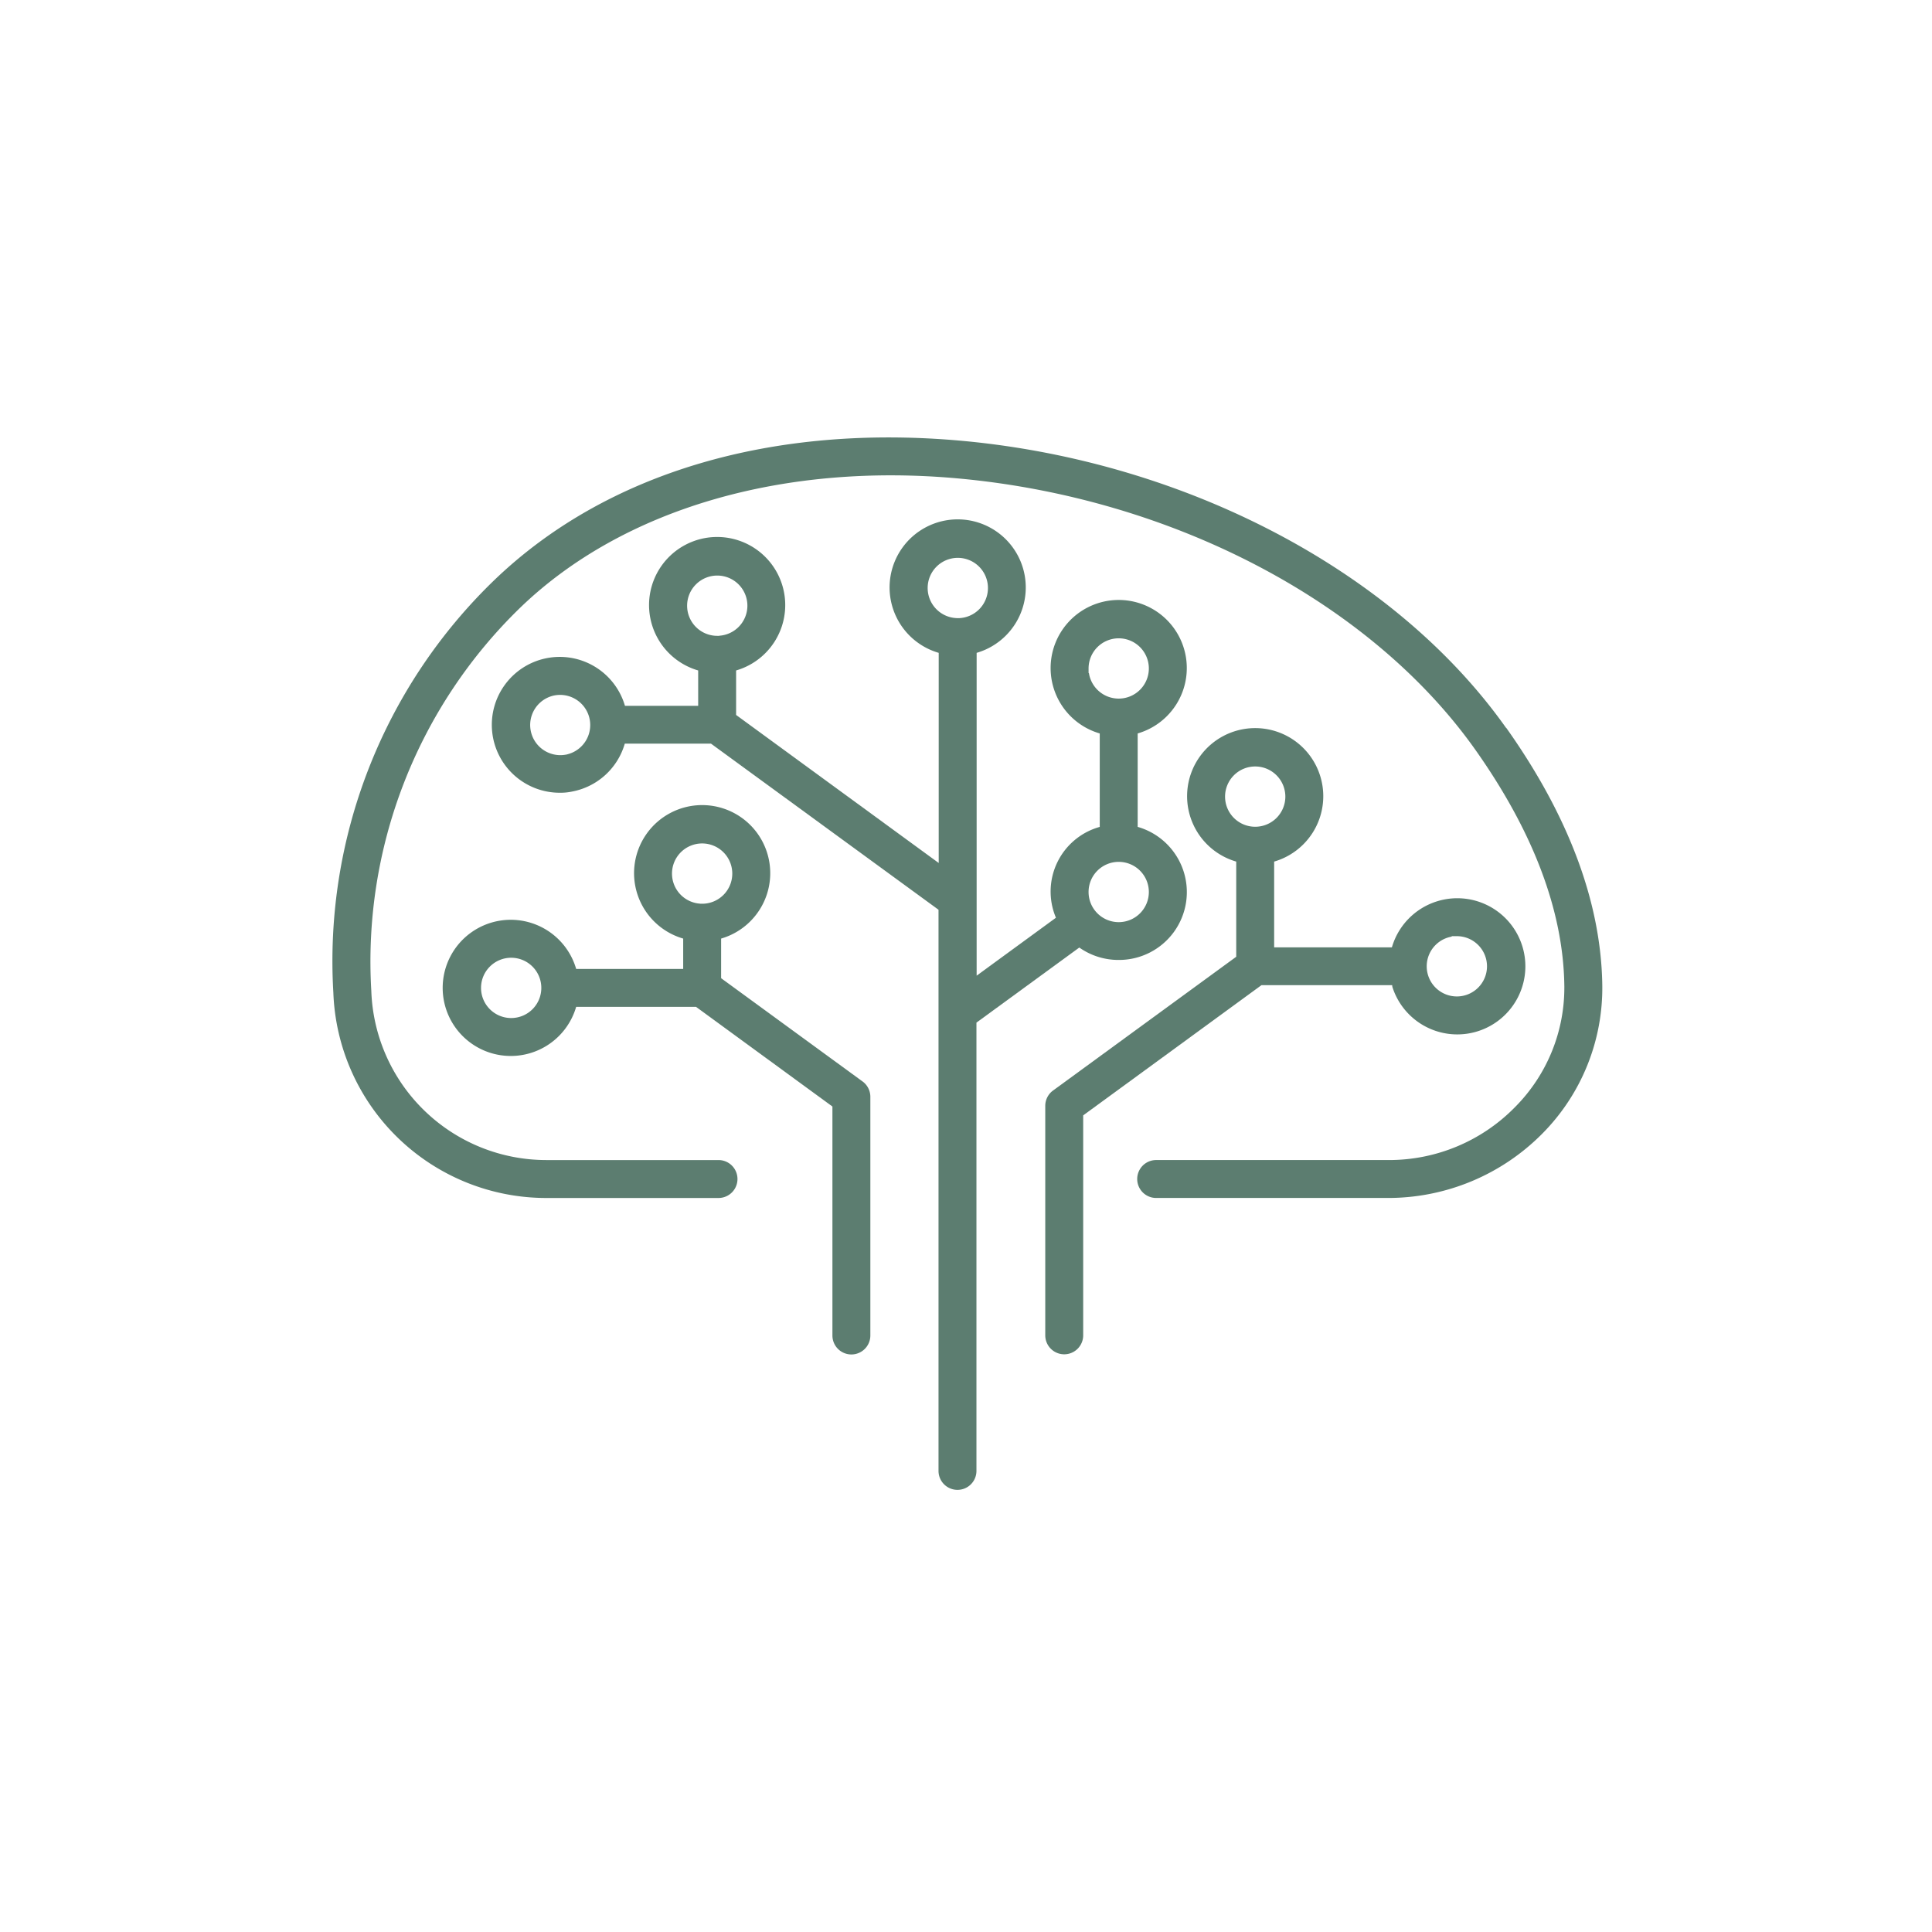 <svg xmlns="http://www.w3.org/2000/svg" xmlns:xlink="http://www.w3.org/1999/xlink" width="120" height="120" viewBox="0 0 120 120">
  <defs>
    <clipPath id="clip-path">
      <rect id="Rectangle_193" data-name="Rectangle 193" width="120" height="120" transform="translate(357 2189)" fill="#fff" stroke="#707070" stroke-width="1"/>
    </clipPath>
    <filter id="Ellipse_183" x="0" y="0" width="120" height="120" filterUnits="userSpaceOnUse">
      <feOffset input="SourceAlpha"/>
      <feGaussianBlur stdDeviation="1.956" result="blur"/>
      <feFlood flood-opacity="0.251"/>
      <feComposite operator="in" in2="blur"/>
      <feComposite in="SourceGraphic"/>
    </filter>
  </defs>
  <g id="Mask_Group_70" data-name="Mask Group 70" transform="translate(-357 -2189)" clip-path="url(#clip-path)">
    <g id="TS_RPO_120x120_SmartAutomation-icon" transform="translate(358.457 2190.34)">
      <g transform="matrix(1, 0, 0, 1, -1.46, -1.34)" filter="url(#Ellipse_183)">
        <circle id="Ellipse_183-2" data-name="Ellipse 183" cx="54.133" cy="54.133" r="54.133" transform="translate(5.87 5.87)" fill="#fff"/>
      </g>
      <path id="Path_488" data-name="Path 488" d="M92.151,43.748c-6.874-9.671-19.791-16.5-33.706-17.816-11.89-1.115-22.295,1.956-29.276,8.664A32.994,32.994,0,0,0,19.126,60.313,13.355,13.355,0,0,0,32.5,73.191H43.171a1.3,1.3,0,1,0,0-2.6H32.5A10.756,10.756,0,0,1,21.728,60.205a30.488,30.488,0,0,1,9.241-23.742c6.336-6.092,16.271-8.986,27.233-7.95,13.191,1.242,25.385,7.656,31.838,16.731,3.608,5.085,5.476,10,5.544,14.619a10.391,10.391,0,0,1-3.031,7.48A10.819,10.819,0,0,1,84.8,70.59H70.355a1.3,1.3,0,0,0,0,2.6H84.8a13.6,13.6,0,0,0,9.612-4.019,12.967,12.967,0,0,0,3.774-9.338c-.078-5.153-2.1-10.57-6.023-16.085Z" fill="#5c7d70" stroke="#fff" stroke-width="0.244"/>
      <path id="Path_489" data-name="Path 489" d="M68.028,58.406a4.336,4.336,0,0,0,1.3-8.478V44.306a4.351,4.351,0,1,0-2.6,0v5.623a4.29,4.29,0,0,0-2.748,5.691l-4.654,3.4V39.3a4.351,4.351,0,1,0-2.6,0V52.021l-12.34-9.016V40.394a4.351,4.351,0,1,0-2.6,0v1.985H37.451a4.341,4.341,0,1,0-4.136,5.642,3.627,3.627,0,0,0,.792-.078,4.339,4.339,0,0,0,3.334-2.973h5.222L56.714,55.228V90.02a1.3,1.3,0,0,0,2.6,0V62.239l6.268-4.576a4.339,4.339,0,0,0,2.435.743Zm-1.75-18.227a1.75,1.75,0,1,1,1.75,1.75A1.749,1.749,0,0,1,66.278,40.179Zm1.75,12.135a1.75,1.75,0,1,1-1.75,1.75A1.749,1.749,0,0,1,68.028,52.314Zm-34.371-6.9a1.751,1.751,0,0,1-.645-3.442,1.8,1.8,0,0,1,.323-.029,1.751,1.751,0,0,1,.323,3.471Zm9.436-7.383a1.75,1.75,0,1,1,1.75-1.75A1.749,1.749,0,0,1,43.093,38.028Zm14.941-1.1a1.75,1.75,0,1,1,1.75-1.75A1.749,1.749,0,0,1,58.035,36.933Z" fill="#5c7d70" stroke="#fff" stroke-width="0.244"/>
      <path id="Path_490" data-name="Path 490" d="M43.455,59.355V57.047a4.351,4.351,0,1,0-2.6,0v1.672H34.42a4.351,4.351,0,1,0,0,2.6h7.314l8.39,6.131V81.61a1.3,1.3,0,0,0,2.6,0V66.786A1.3,1.3,0,0,0,52.2,65.74l-8.732-6.375ZM30.293,61.77a1.75,1.75,0,1,1,1.75-1.75A1.749,1.749,0,0,1,30.293,61.77Zm11.861-7.1a1.75,1.75,0,1,1,1.75-1.75A1.749,1.749,0,0,1,42.154,54.671Z" fill="#5c7d70" stroke="#fff" stroke-width="0.244"/>
      <path id="Path_491" data-name="Path 491" d="M84.905,59.98a4.351,4.351,0,1,0,0-2.6h-7.1V52.265a4.351,4.351,0,1,0-2.6,0v5.759L63.872,66.3a1.3,1.3,0,0,0-.528,1.046V81.6a1.3,1.3,0,0,0,2.6,0V68l10.991-8.028h7.969Zm4.126-3.051a1.75,1.75,0,1,1-1.75,1.75A1.749,1.749,0,0,1,89.032,56.93ZM74.756,48.139a1.75,1.75,0,1,1,1.75,1.75A1.749,1.749,0,0,1,74.756,48.139Z" fill="#5c7d70" stroke="#fff" stroke-width="0.244"/>
    </g>
  </g>
</svg>

